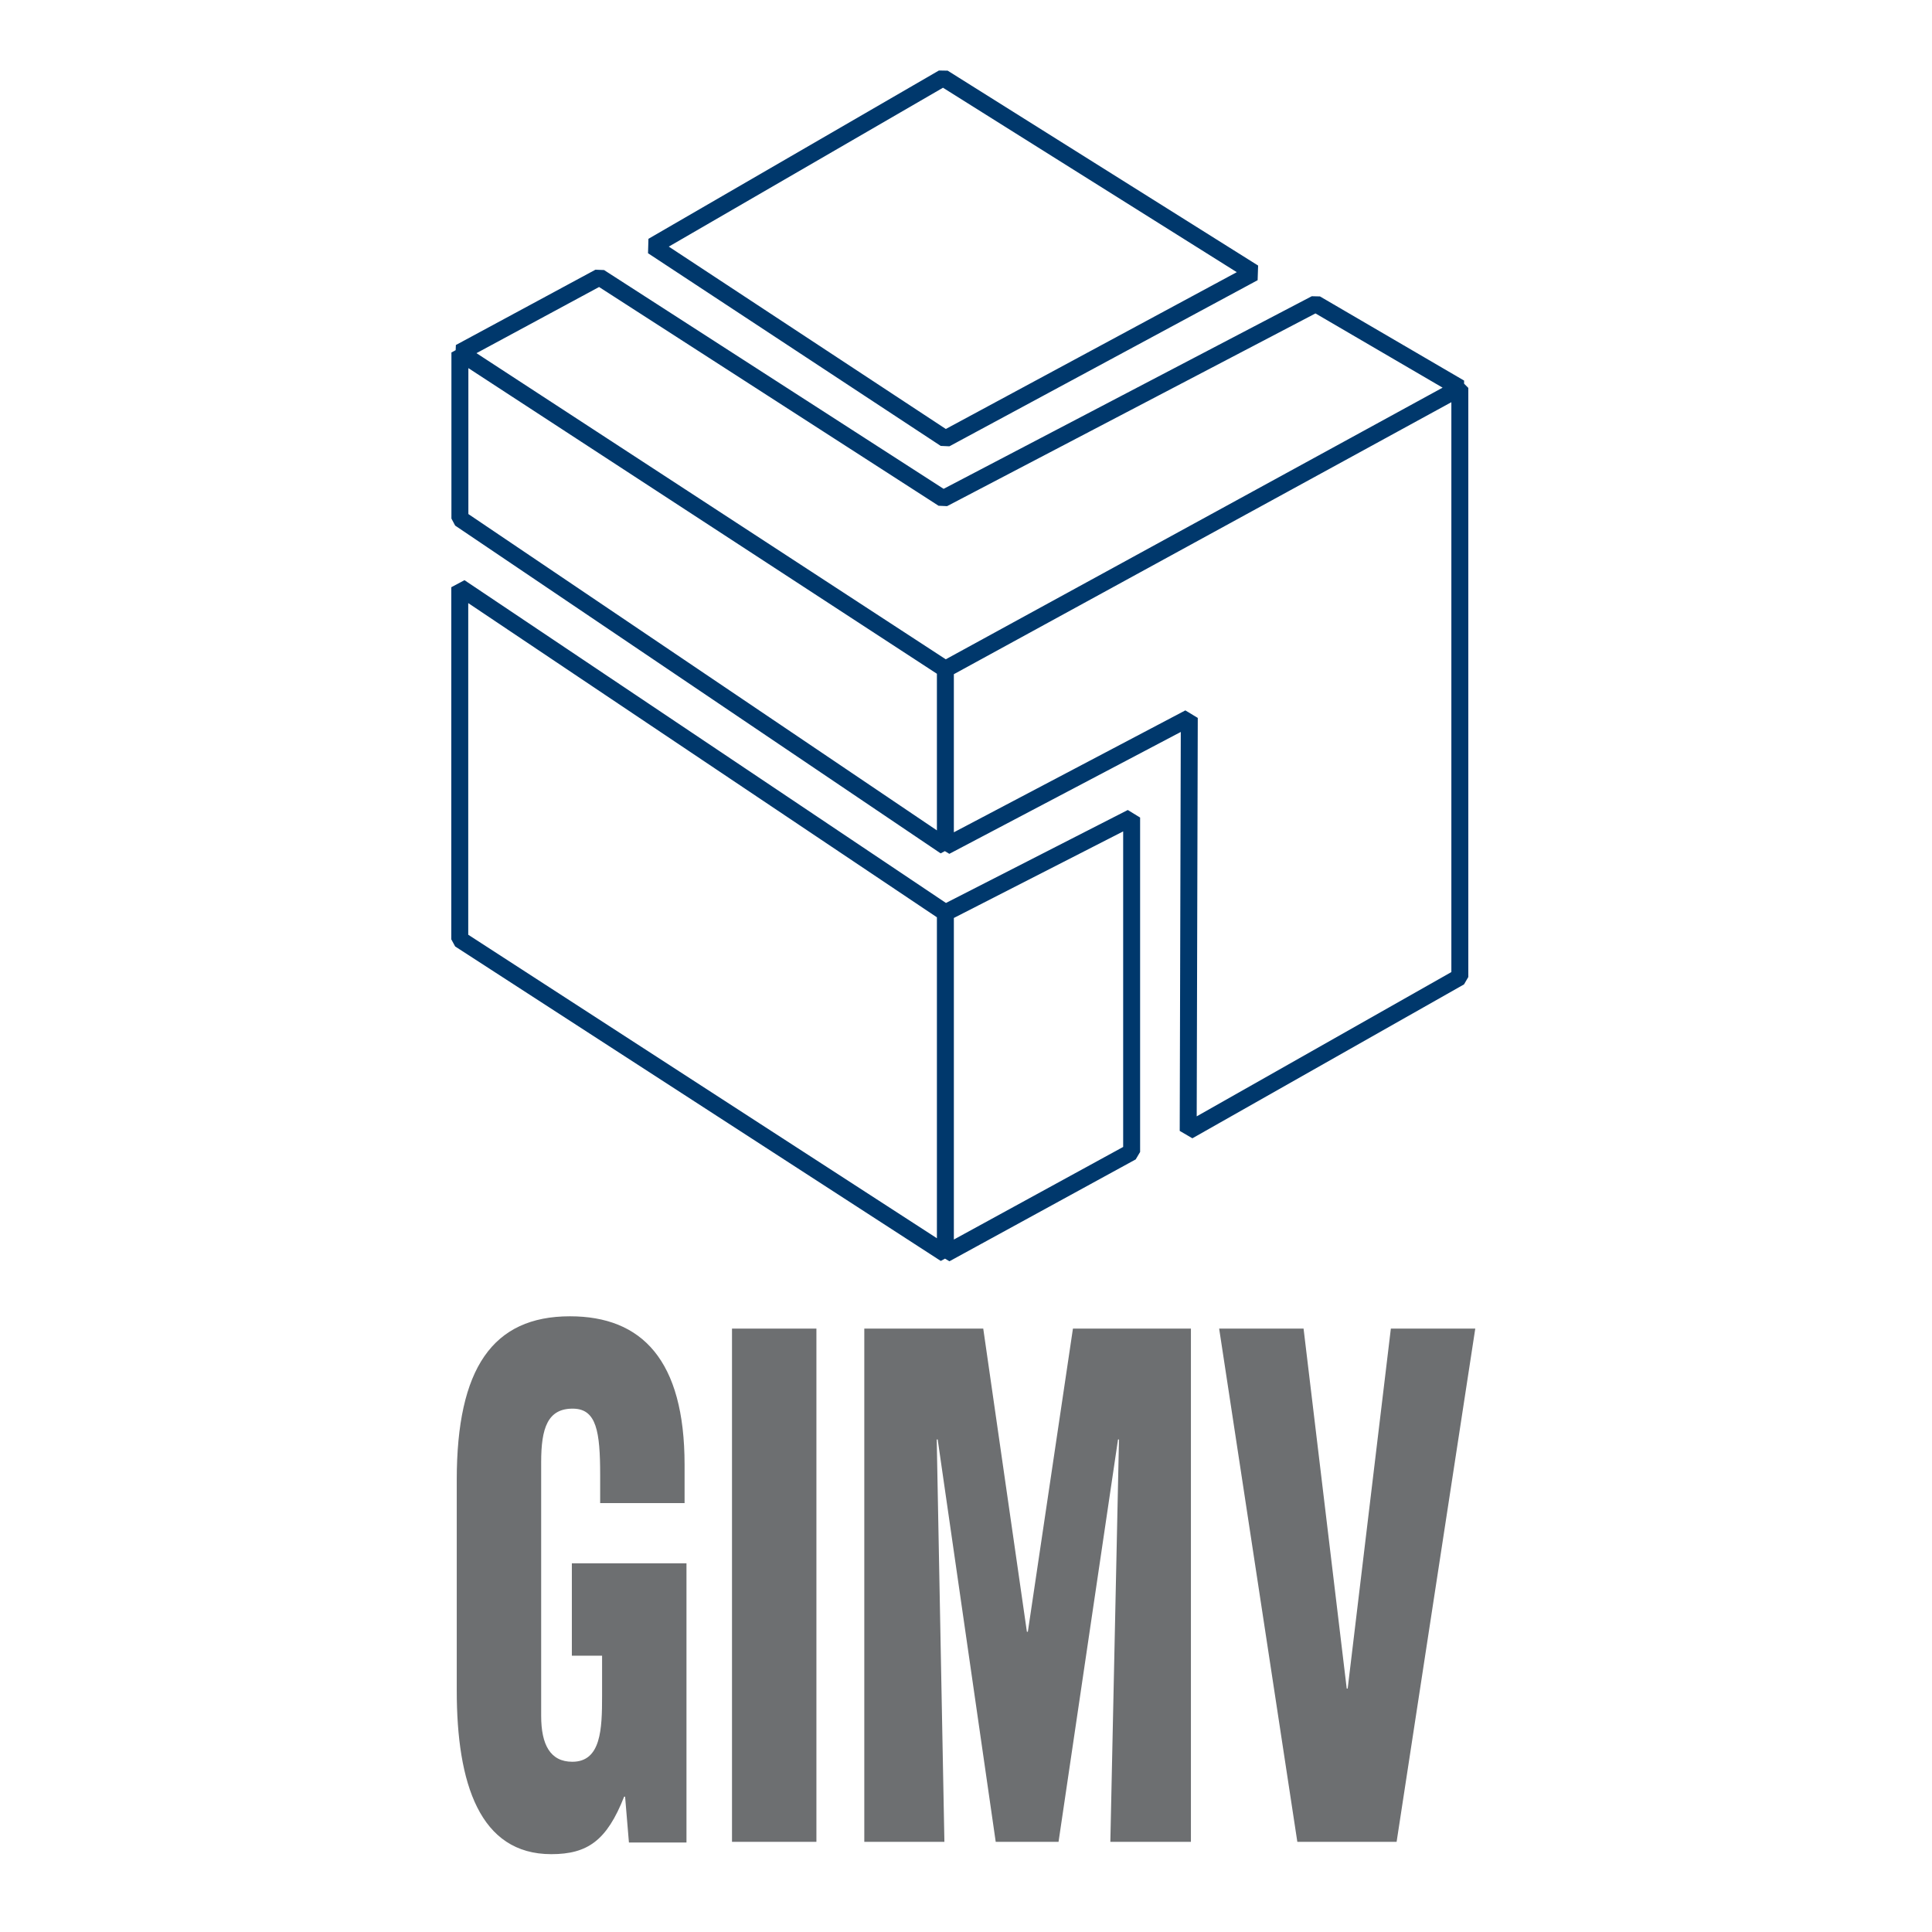<?xml version="1.0" encoding="utf-8"?>
<!-- Generator: Adobe Illustrator 13.0.0, SVG Export Plug-In . SVG Version: 6.00 Build 14948)  -->
<!DOCTYPE svg PUBLIC "-//W3C//DTD SVG 1.0//EN" "http://www.w3.org/TR/2001/REC-SVG-20010904/DTD/svg10.dtd">
<svg version="1.0" id="Layer_1" xmlns="http://www.w3.org/2000/svg" xmlns:xlink="http://www.w3.org/1999/xlink" x="0px" y="0px"
	 width="192.756px" height="192.756px" viewBox="0 0 192.756 192.756" enable-background="new 0 0 192.756 192.756"
	 xml:space="preserve">
<g>
	<polygon fill-rule="evenodd" clip-rule="evenodd" fill="#FFFFFF" points="0,0 192.756,0 192.756,192.756 0,192.756 0,0 	"/>
	<path fill="none" stroke="#00386C" stroke-width="1.691" stroke-linejoin="bevel" stroke-miterlimit="2.613" d="M65.118,24.559
		L94.1,7.766l30.973,19.445L94.321,43.783L65.118,24.559L65.118,24.559z M45.884,35.166l13.924-7.513L94.1,49.749l37.167-19.445
		l14.381,8.397L94.321,66.763L45.884,35.166L45.884,35.166z M45.884,35.166l48.437,31.597v17.676L45.884,51.737V35.166
		L45.884,35.166z M145.647,38.701L94.321,66.763v17.676l24.335-12.815l-0.11,41.208l27.102-15.355V38.701L145.647,38.701z
		 M45.871,58.587l48.45,32.481v34.027l-48.45-31.376V58.587L45.871,58.587z M94.321,91.068l18.583-9.501v33.365l-18.583,10.164
		V91.068L94.321,91.068z"/>
	<path fill-rule="evenodd" clip-rule="evenodd" fill="#6D6F71" d="M62.748,183.828l-0.382-4.574H62.27
		c-1.723,4.369-3.637,5.736-7.273,5.736c-7.13,0-9.427-7.033-9.427-16.318v-21.029c0-11.129,3.589-16.316,11.293-16.316
		c7.178,0,11.437,4.369,11.437,14.814v3.824h-8.422v-2.799c0-4.371-0.383-6.555-2.632-6.623c-2.632-0.068-3.254,1.98-3.254,5.326
		v25.328c0,2.869,0.909,4.574,3.11,4.574c2.871,0,2.967-3.275,2.967-6.555v-4.027h-3.015v-9.217H68.49v27.855H62.748L62.748,183.828
		z"/>
	<polygon fill-rule="evenodd" clip-rule="evenodd" fill="#6D6F71" points="73.032,183.76 73.032,132.555 81.454,132.555 
		81.454,183.76 73.032,183.76 	"/>
	<polygon fill-rule="evenodd" clip-rule="evenodd" fill="#6D6F71" points="86.231,183.76 86.231,132.555 98.099,132.555 
		102.453,162.801 102.549,162.801 107.047,132.555 118.818,132.555 118.818,183.76 110.779,183.76 111.641,143.615 111.545,143.615 
		105.611,183.76 99.343,183.76 93.553,143.615 93.457,143.615 94.223,183.76 86.231,183.76 	"/>
	<polygon fill-rule="evenodd" clip-rule="evenodd" fill="#6D6F71" points="129.435,183.76 121.635,132.555 130.057,132.555 
		134.363,168.467 134.459,168.467 138.766,132.555 147.188,132.555 139.34,183.76 129.435,183.76 	"/>
</g>
</svg>
